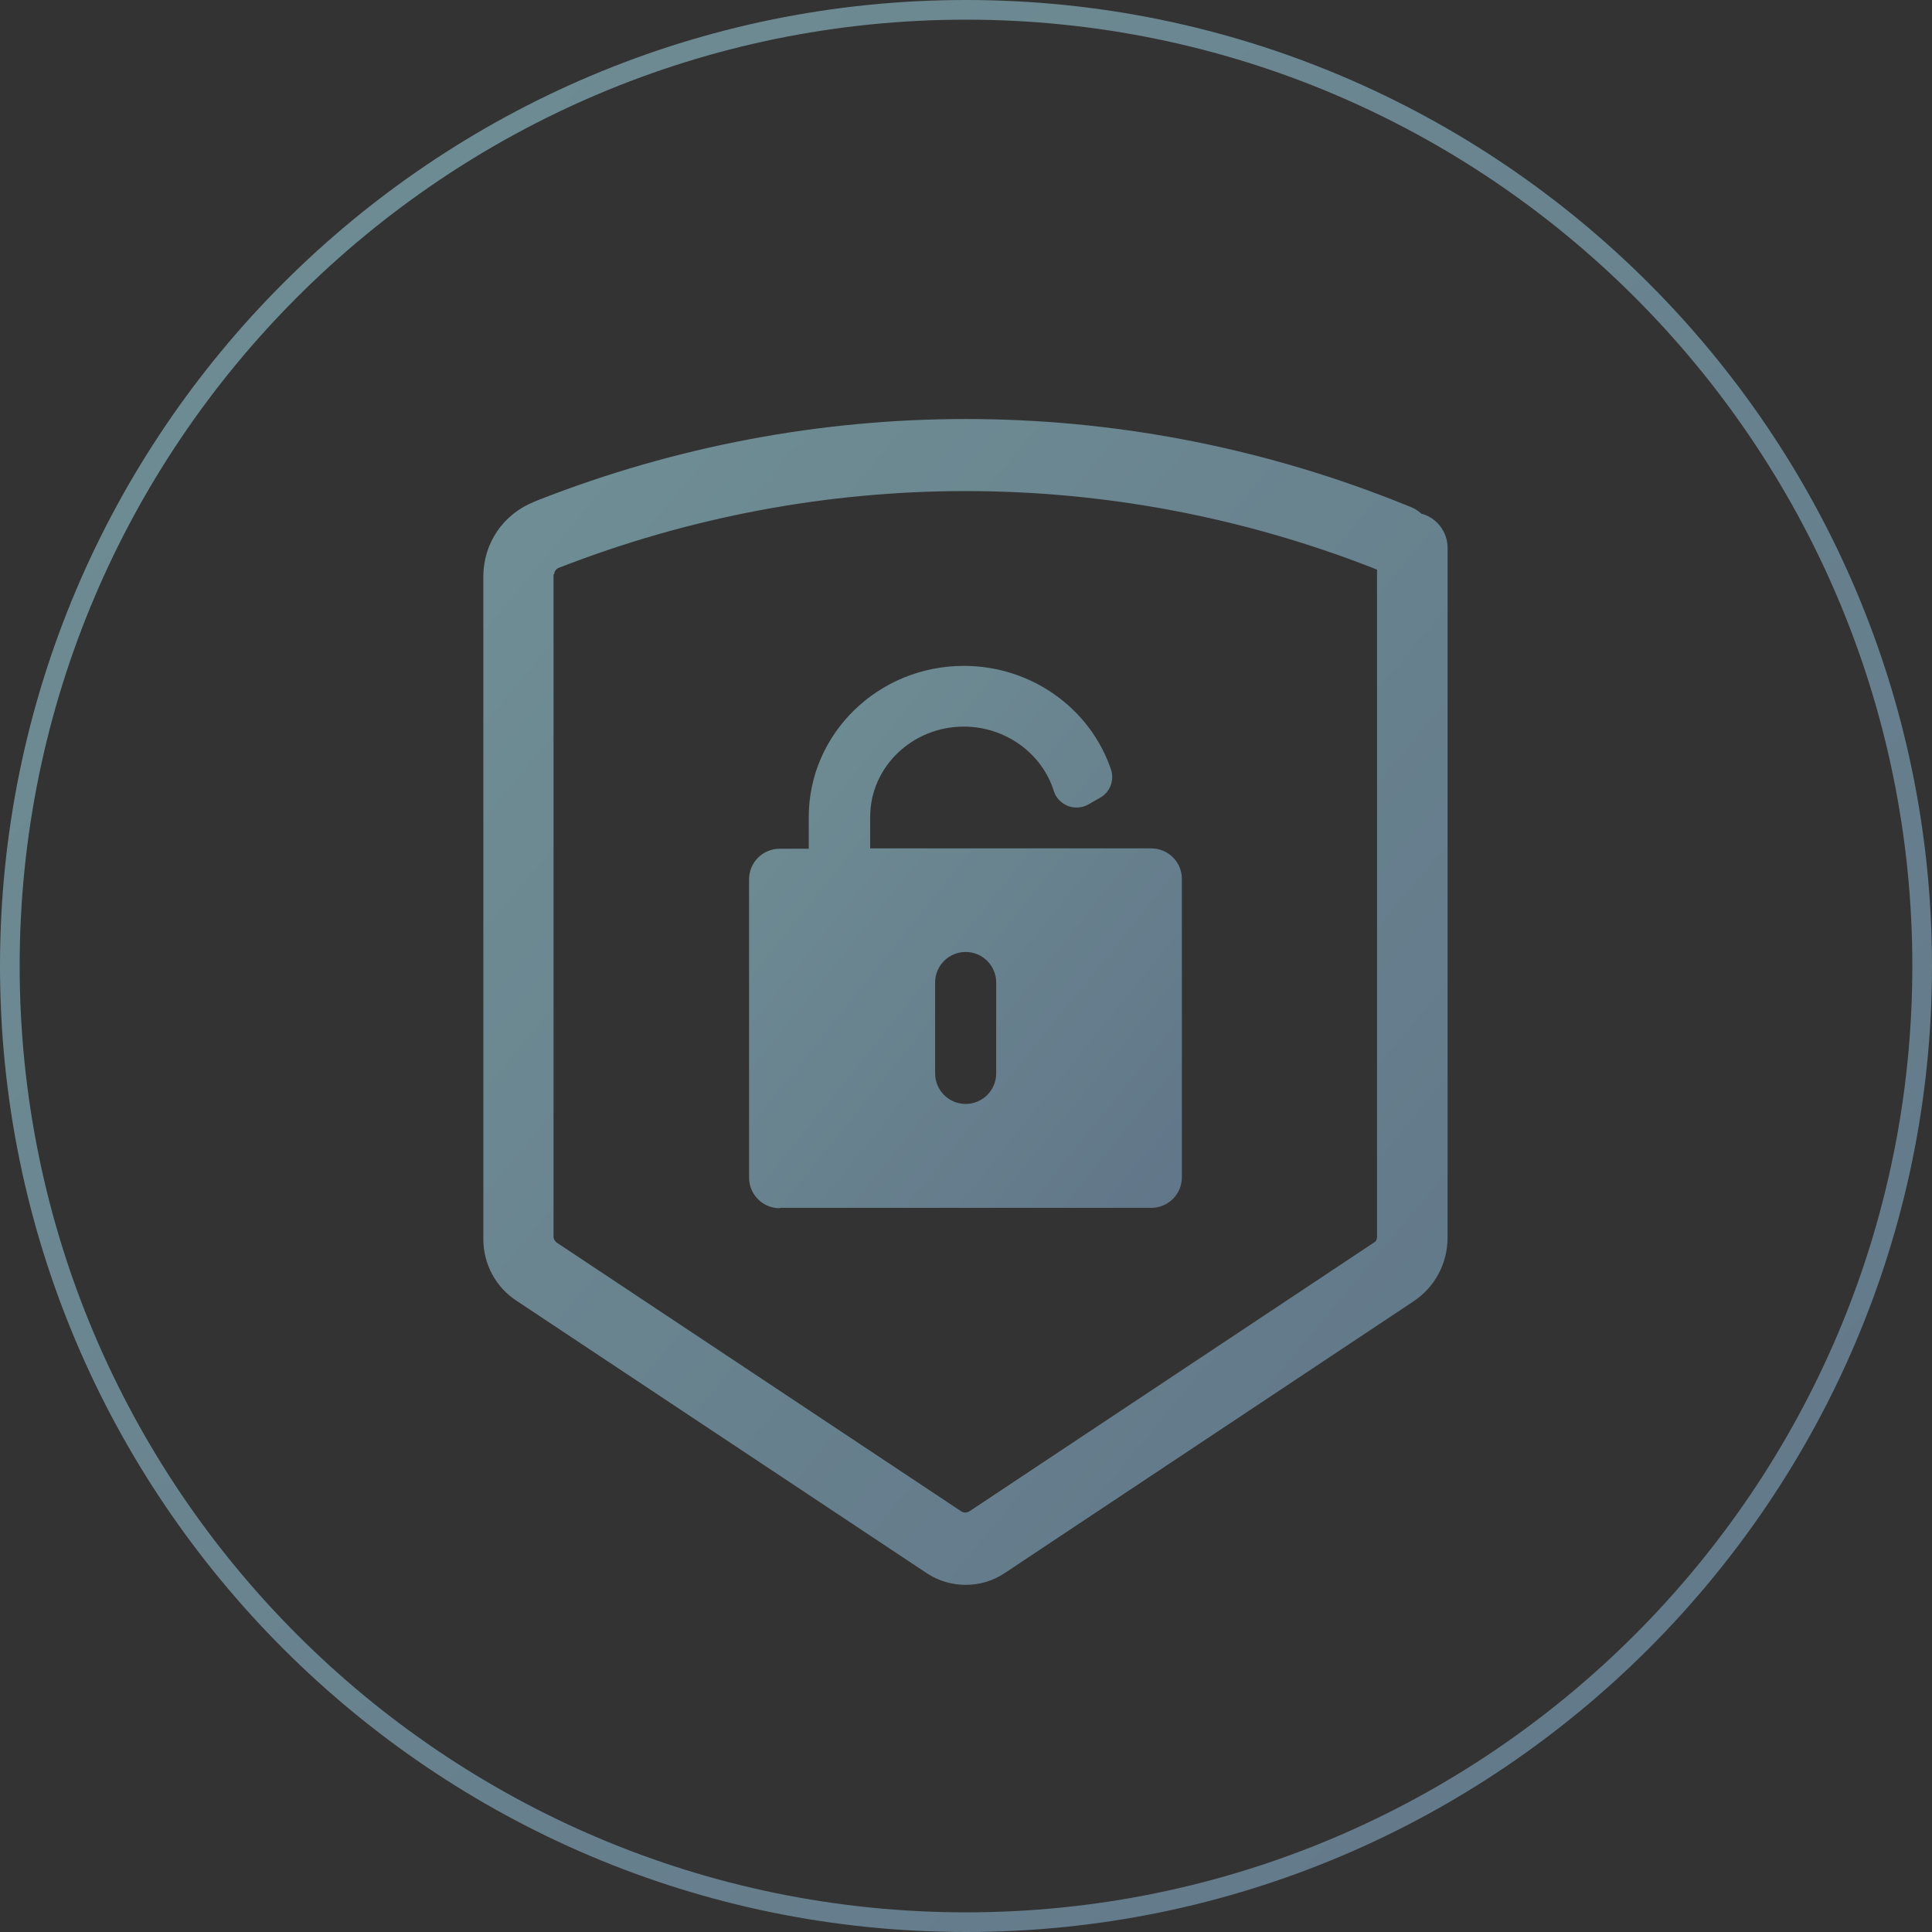 <svg width="195" height="195" viewBox="0 0 195 195" fill="none" xmlns="http://www.w3.org/2000/svg">
<rect x="0" y="0" width="195" height="195" fill="#333333" stroke="none"/>
<g opacity="0.5">
<path d="M97.5 195C43.755 195 0 151.281 0 97.5C0 43.719 43.719 0 97.5 0C151.281 0 195 43.755 195 97.5C195 151.245 151.245 195 97.5 195ZM97.5 1.984C44.817 1.984 1.984 44.853 1.984 97.5C1.984 150.147 44.853 193.016 97.5 193.016C150.147 193.016 193.016 150.147 193.016 97.5C193.016 44.853 150.147 1.984 97.5 1.984Z" fill="url(#paint0_linear_280_478)"/>
<g style="mix-blend-mode:multiply">
<path d="M78.723 121.91H116.207C117.907 121.91 119.289 120.529 119.289 118.828V88.713C119.289 87.013 117.907 85.631 116.207 85.631H87.828V82.443C87.828 77.412 92.08 73.337 97.288 73.337C101.433 73.337 105.153 75.995 106.358 79.821C106.57 80.529 107.102 81.061 107.775 81.344C108.448 81.592 109.227 81.557 109.83 81.203L111.07 80.494C112.062 79.927 112.487 78.723 112.133 77.66C110.007 71.424 104.019 67.208 97.288 67.208C88.643 67.208 81.628 74.046 81.628 82.478V85.667H78.688C76.987 85.667 75.606 87.048 75.606 88.749V118.863C75.606 120.564 76.987 121.946 78.688 121.946L78.723 121.91ZM94.383 99.165C94.383 97.464 95.764 96.083 97.465 96.083C99.166 96.083 100.547 97.464 100.547 99.165V108.341C100.547 110.042 99.166 111.423 97.465 111.423C95.764 111.423 94.383 110.042 94.383 108.341V99.165Z" fill="url(#paint1_linear_280_478)"/>
<path d="M143.451 51.832C143.132 51.549 142.742 51.301 142.353 51.159L140.581 50.45C112.805 39.574 82.159 39.574 54.383 50.45L53.958 50.628C50.805 51.868 48.785 54.808 48.785 58.209V125.063C48.785 127.579 50.025 129.917 52.151 131.299L93.496 158.756C94.701 159.571 96.083 159.961 97.464 159.961C98.846 159.961 100.228 159.571 101.432 158.756L142.636 131.37C144.833 129.917 146.108 127.508 146.108 124.886V55.304C146.108 53.639 144.974 52.222 143.415 51.832H143.451ZM55.942 57.961C55.942 57.678 56.119 57.43 56.367 57.324C69.617 52.151 83.541 49.565 97.464 49.565C111.388 49.565 125.311 52.151 138.562 57.324L138.987 57.501V124.851C138.987 125.099 138.881 125.311 138.668 125.418L97.819 152.556C97.571 152.698 97.287 152.698 97.039 152.556L56.19 125.418C56.013 125.276 55.871 125.063 55.871 124.851V57.961H55.942Z" fill="url(#paint2_linear_280_478)"/>
</g>
</g>
<defs>
<linearGradient id="paint0_linear_280_478" x1="279.93" y1="281.752" x2="-63.937" y2="-65.491" gradientUnits="userSpaceOnUse">
<stop stop-color="#83A4D4"/>
<stop offset="0.95" stop-color="#B4F7FD"/>
<stop offset="1" stop-color="#B6FBFF"/>
</linearGradient>
<linearGradient id="paint1_linear_280_478" x1="138.315" y1="146.298" x2="43.99" y2="70.281" gradientUnits="userSpaceOnUse">
<stop stop-color="#83A4D4"/>
<stop offset="0.95" stop-color="#B4F7FD"/>
<stop offset="1" stop-color="#B6FBFF"/>
</linearGradient>
<linearGradient id="paint2_linear_280_478" x1="188.496" y1="212.309" x2="-15.693" y2="41.767" gradientUnits="userSpaceOnUse">
<stop stop-color="#83A4D4"/>
<stop offset="0.95" stop-color="#B4F7FD"/>
<stop offset="1" stop-color="#B6FBFF"/>
</linearGradient>
</defs>
</svg>
